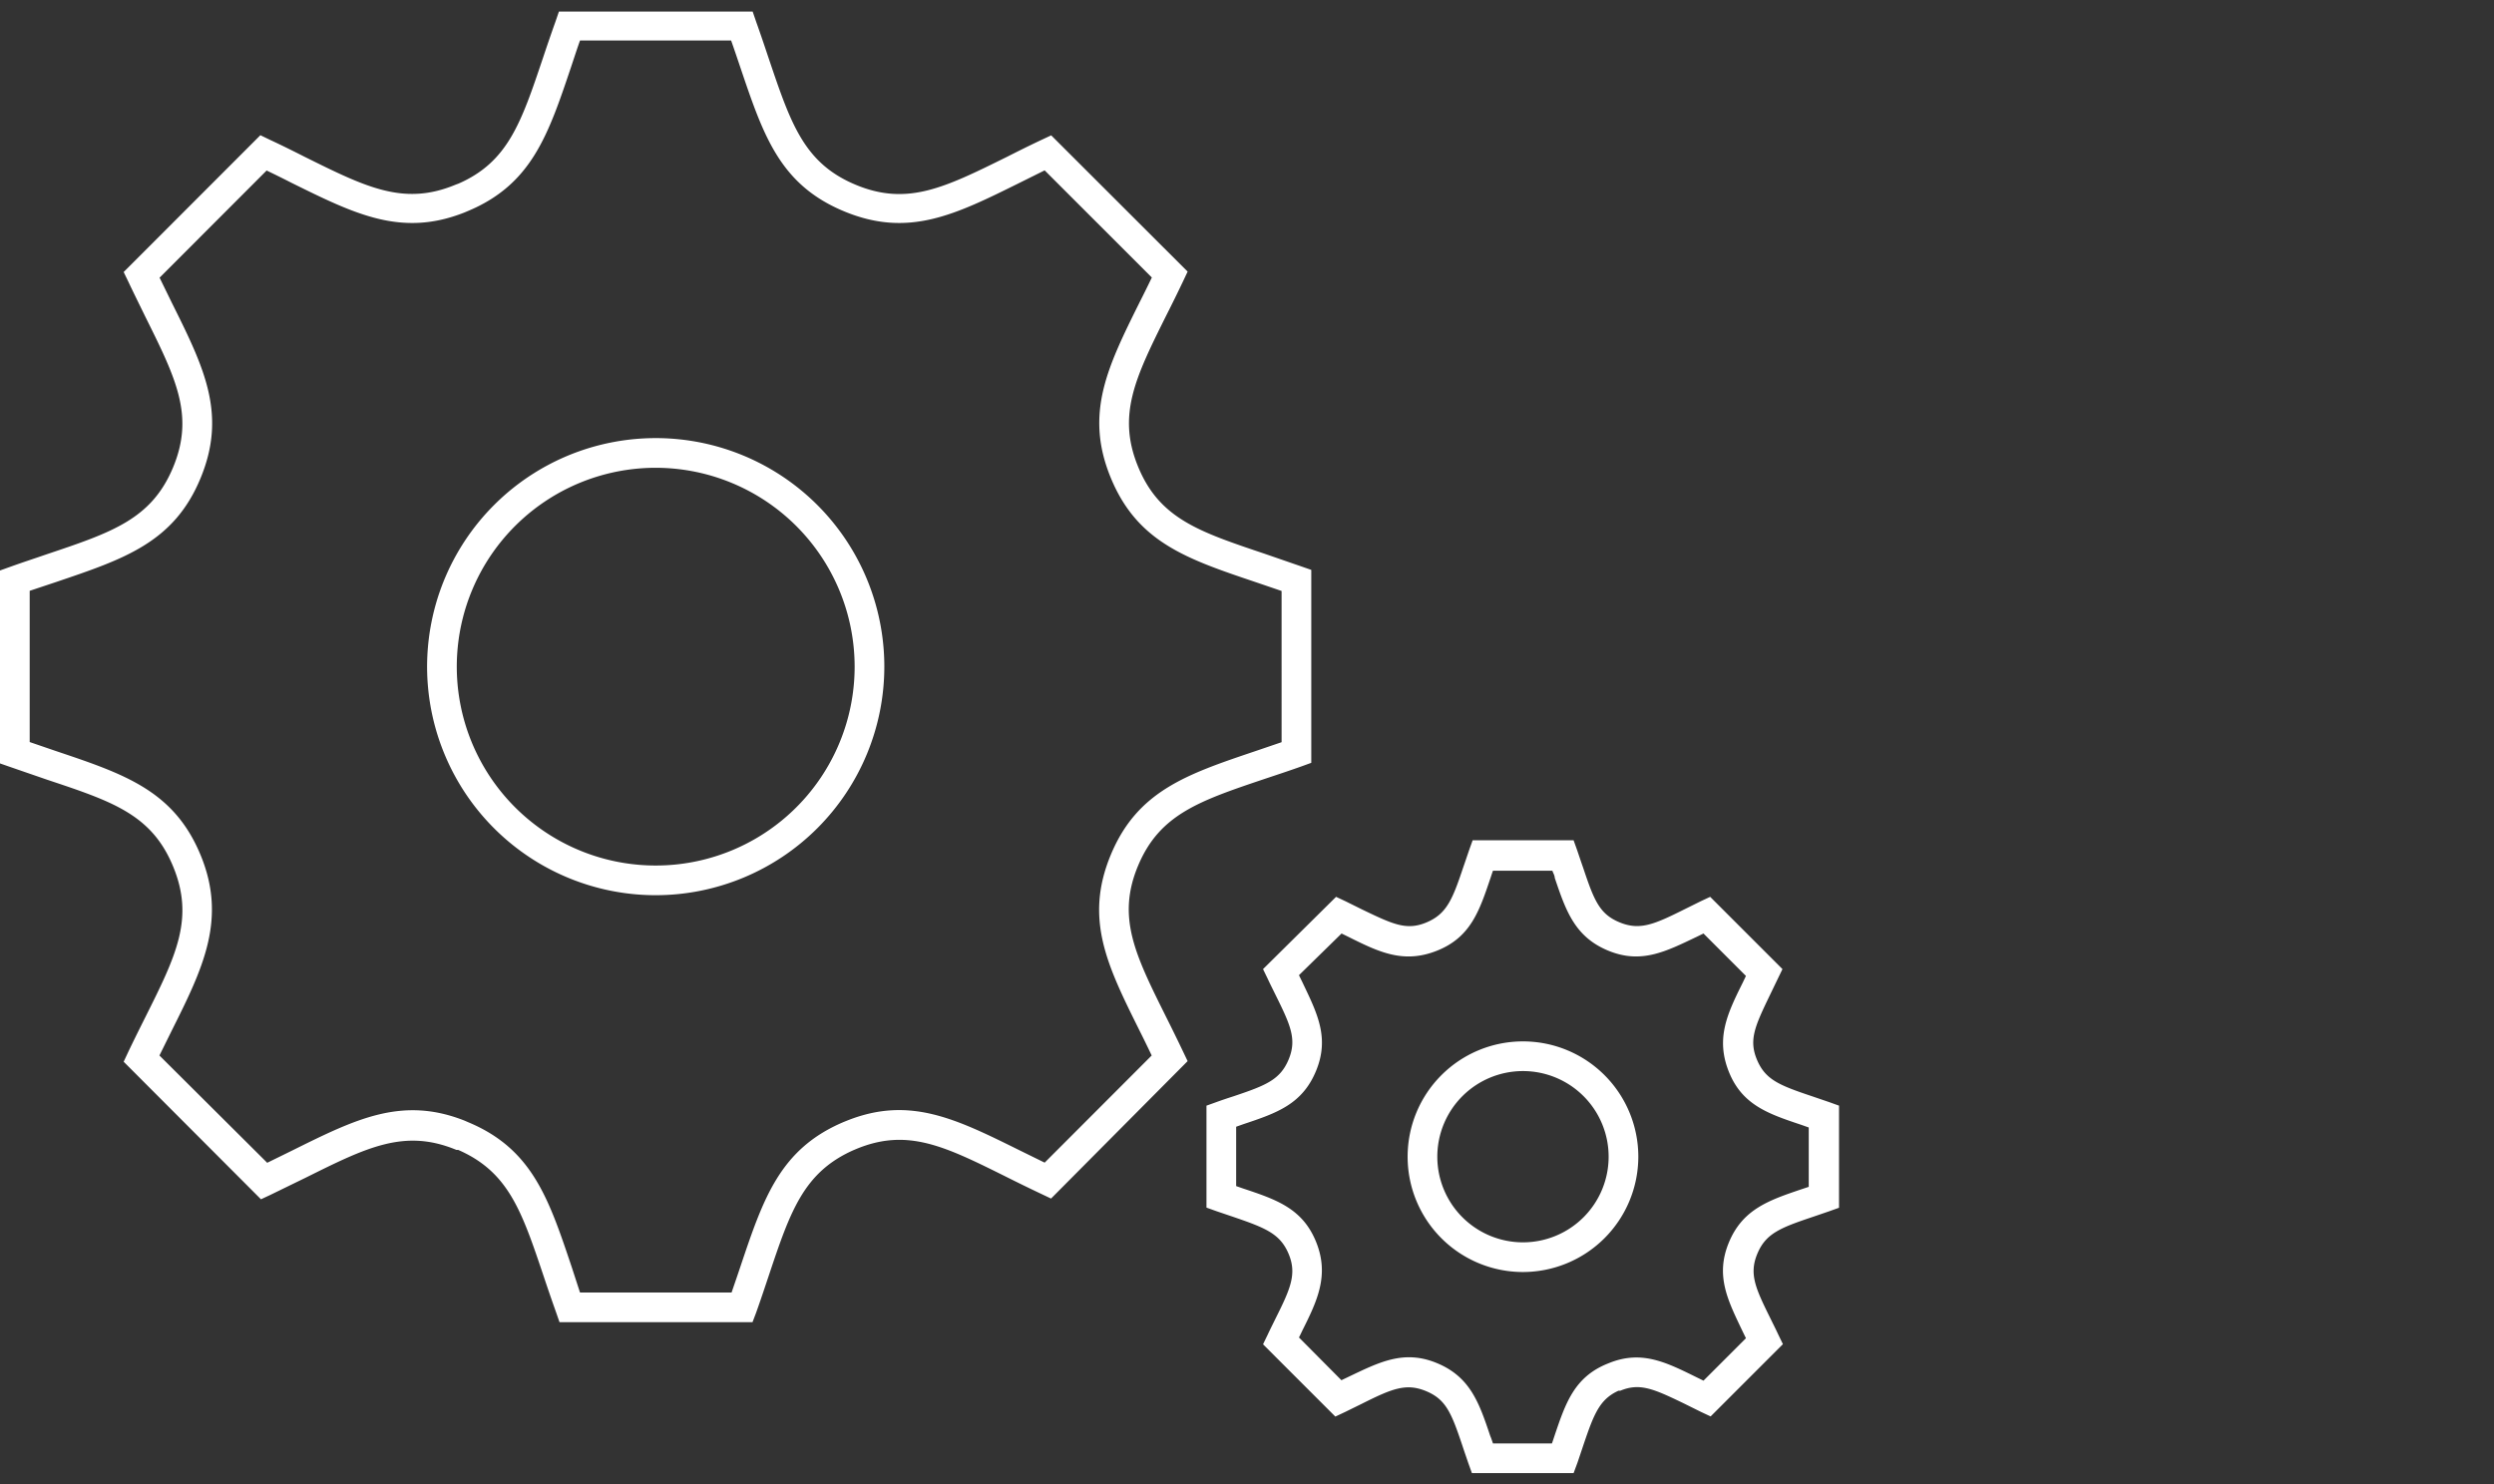<svg xmlns="http://www.w3.org/2000/svg" viewBox="0 0 168 100"><rect x="0" y="0" width="168" height="100" fill="#333333" stroke="none"/><defs><style>.a{fill:#fff;}</style></defs><path class="a" d="M106,99.26H99.15l-.24-.67c-.14-.41-.28-.81-.4-1.18-.74-2.2-1.1-3.12-2.46-3.68s-2.32-.14-4.36.88l-1.1.54-.64.3-4.87-4.87.31-.64c.18-.39.37-.76.54-1.11,1-2,1.44-3,.87-4.35S85.25,82.74,83.09,82l-1.15-.39-.67-.24V74.5l.67-.24c.41-.15.81-.28,1.18-.4,2.14-.72,3.11-1.1,3.68-2.46s.14-2.31-.87-4.35c-.17-.35-.36-.72-.54-1.11l-.31-.64L90,60.43l.64.3,1.11.55c2.08,1,3,1.44,4.35.87s1.74-1.54,2.46-3.69c.13-.37.26-.76.4-1.17l.24-.67H106l.24.67c.14.41.27.8.4,1.17.74,2.21,1.1,3.13,2.46,3.69s2.33.14,4.37-.88l1.09-.54.64-.3,4.87,4.87-.31.64-.54,1.12c-1,2.08-1.43,3-.87,4.34s1.48,1.72,3.69,2.46l1.17.4.67.24v6.88l-.67.24L122.1,82c-2.17.73-3.15,1.11-3.72,2.47s-.14,2.31.87,4.35c.17.35.36.72.54,1.11l.31.64-4.87,4.87-.64-.3-1.13-.56c-2.07-1-3-1.42-4.32-.87l-.12,0c-1.27.58-1.65,1.56-2.36,3.66l-.39,1.16Zm-5.46-2h4c.06-.16.11-.32.16-.47.75-2.22,1.33-4,3.6-4.91l.2-.08c2.14-.81,3.75,0,5.78,1l.47.23,2.86-2.86-.22-.45c-1-2.1-1.86-3.75-.93-6s2.71-2.85,4.93-3.6l.45-.15v-4l-.48-.17c-2.21-.74-4-1.33-4.9-3.58s-.11-3.91.93-6l.22-.46-2.86-2.86-.43.21c-2.1,1-3.76,1.87-6,.94s-2.84-2.68-3.59-4.9c0-.15-.1-.31-.16-.48h-4c-.06.16-.11.32-.16.47-.75,2.22-1.33,4-3.59,4.91s-3.92.11-6-.93l-.45-.22L87.5,65.71l.22.45c1,2.1,1.86,3.75.93,6S86,75,83.75,75.75l-.48.17v4l.46.16c2.22.74,4,1.33,4.92,3.59s.07,4-.93,6c-.07.15-.14.3-.22.45L90.36,93l.44-.21c2.1-1,3.76-1.87,6-.94s2.84,2.68,3.58,4.89C100.46,96.93,100.51,97.09,100.57,97.26ZM50.69,89.09h-13l-.23-.66c-.31-.87-.59-1.69-.85-2.47-1.47-4.37-2.36-7-5.75-8.48l-.12,0c-3.48-1.44-6-.19-10.16,1.88l-2.36,1.15-.64.3L8.33,71.54l.3-.64c.39-.82.78-1.6,1.15-2.34,2.08-4.16,3.33-6.67,1.88-10.18S7.56,54,3.15,52.53L.66,51.67,0,51.44v-13l.67-.24c.86-.31,1.69-.58,2.47-.85,4.41-1.48,7.07-2.37,8.52-5.86s.19-6-1.88-10.17c-.36-.74-.75-1.52-1.14-2.35l-.31-.64,9.21-9.22.64.31c.84.39,1.62.78,2.35,1.15,4.17,2.07,6.69,3.32,10.17,1.87l.19-.07c3.33-1.46,4.22-4.11,5.68-8.45.26-.78.54-1.6.85-2.47l.23-.67H50.7l.23.67c.31.87.59,1.7.85,2.48,1.49,4.41,2.38,7.07,5.86,8.52s6,.19,10.19-1.88c.73-.37,1.51-.76,2.34-1.15l.64-.3L80,18.3l-.3.64c-.39.82-.77,1.59-1.14,2.32-2.08,4.18-3.33,6.71-1.89,10.2s4.11,4.37,8.51,5.85l2.49.86.66.23v13l-.66.24c-.87.31-1.69.58-2.47.84-4.42,1.49-7.09,2.39-8.54,5.86s-.19,6,1.88,10.16c.37.74.76,1.53,1.16,2.37l.3.63L70.8,80.76l-.63-.3c-.85-.4-1.64-.79-2.38-1.16-4.16-2.07-6.66-3.31-10.11-1.88l-.19.08C54.12,79,53.23,81.63,51.77,86c-.26.78-.53,1.59-.84,2.46Zm-11.62-2H49.28c.21-.61.41-1.19.6-1.76,1.55-4.61,2.67-7.94,7-9.75l.2-.08c4.19-1.66,7.3-.12,11.58,2l1.71.84,7.21-7.22c-.28-.59-.56-1.16-.83-1.7-2.16-4.35-3.72-7.49-1.93-11.81s5.13-5.44,9.75-7l1.76-.6V39.82l-1.79-.61c-4.6-1.55-7.92-2.67-9.71-7s-.23-7.48,1.94-11.85c.27-.53.54-1.08.82-1.66l-7.22-7.22-1.67.83c-4.36,2.16-7.5,3.73-11.84,1.93s-5.44-5.12-7-9.73c-.19-.56-.39-1.16-.61-1.78H39.07c-.22.62-.41,1.21-.6,1.78-1.55,4.61-2.67,7.94-7,9.73l-.19.08c-4.23,1.67-7.35.12-11.64-2-.53-.27-1.09-.55-1.68-.83l-7.21,7.22.82,1.68c2.17,4.36,3.73,7.5,1.94,11.83s-5.13,5.44-9.74,7L2,39.81V50l1.78.61c4.61,1.55,7.94,2.67,9.73,7s.15,7.65-1.94,11.83l-.83,1.68L18,78.35l1.69-.83c4.29-2.13,7.41-3.68,11.63-2h0l.18.08c4.33,1.79,5.45,5.12,7,9.74Zm63.52-1.38a7.77,7.77,0,1,1,7.77-7.77A7.78,7.78,0,0,1,102.59,85.71Zm0-13.54a5.77,5.77,0,1,0,5.77,5.77A5.77,5.77,0,0,0,102.59,72.17ZM44.18,60.32a15.4,15.4,0,1,1,15.39-15.4A15.41,15.41,0,0,1,44.18,60.32Zm0-28.8a13.4,13.4,0,1,0,13.39,13.4A13.41,13.41,0,0,0,44.18,31.52Z"/></svg>